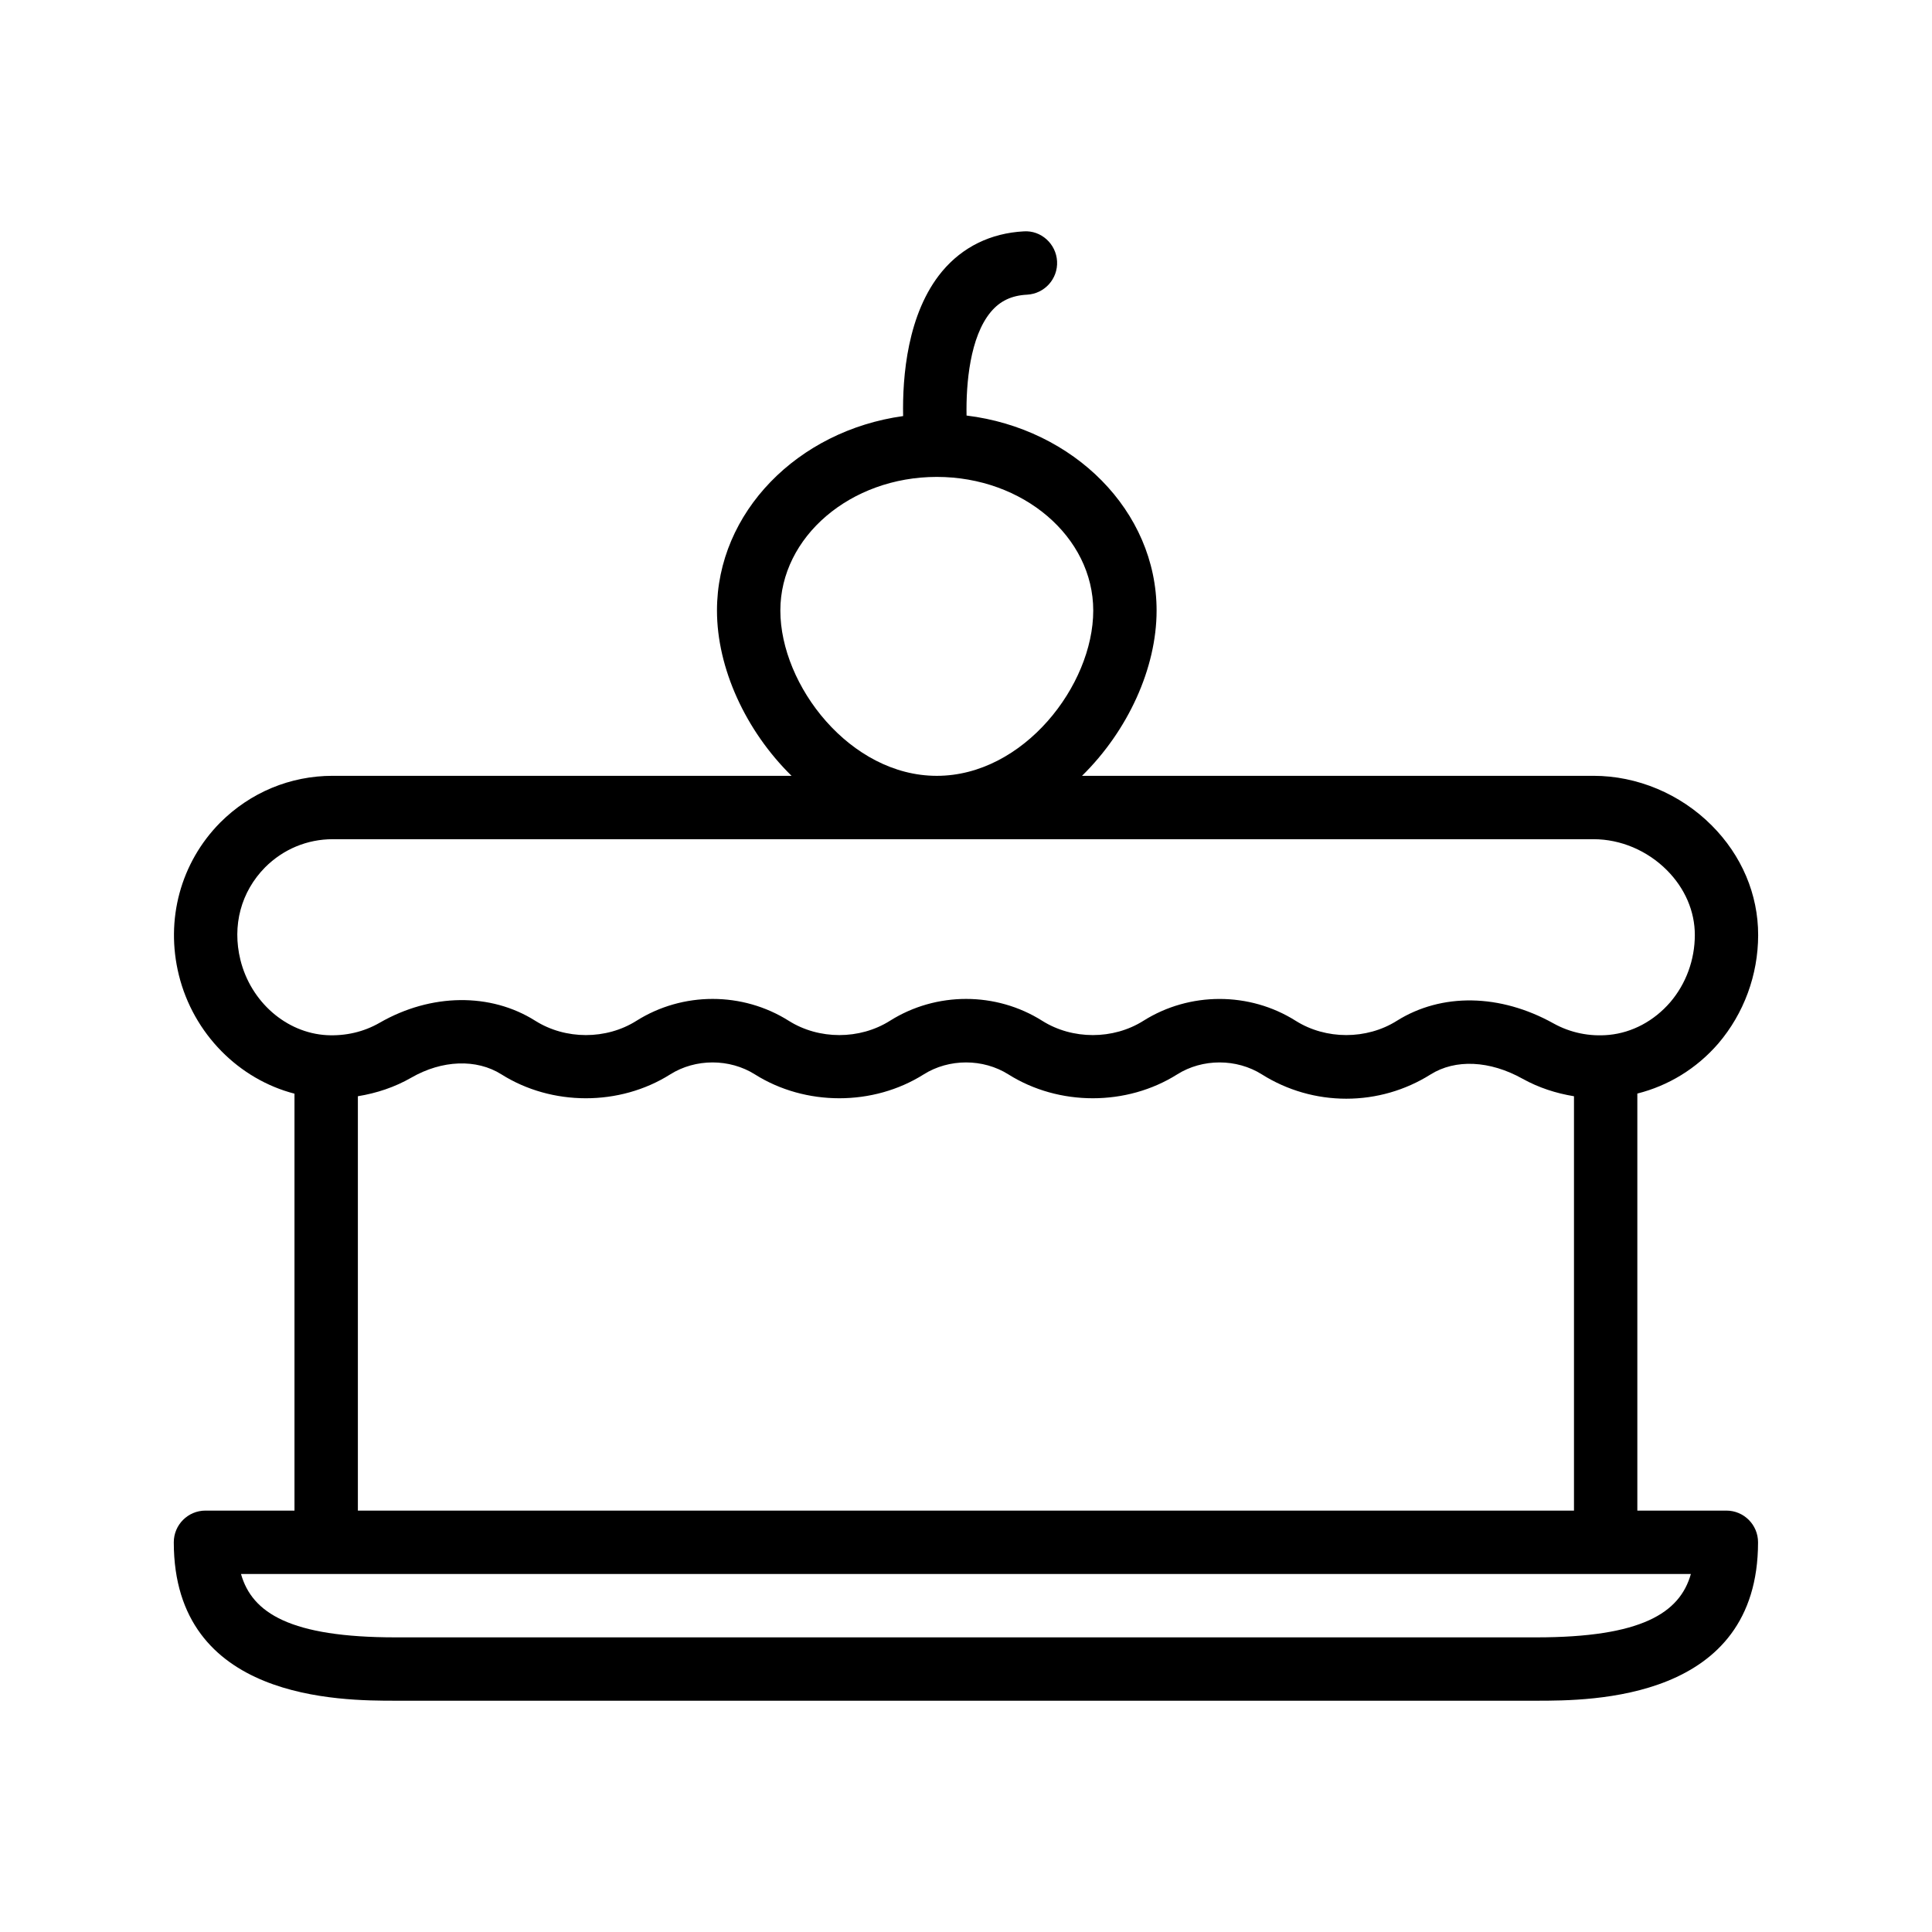 <?xml version="1.0" encoding="UTF-8"?>
<!-- Uploaded to: ICON Repo, www.svgrepo.com, Generator: ICON Repo Mixer Tools -->
<svg fill="#000000" width="800px" height="800px" version="1.1" viewBox="144 144 512 512" xmlns="http://www.w3.org/2000/svg">
 <path d="m599.36 420.55c6.805-7.981 10.555-18.18 10.57-28.727 0.016-10.793-4.359-21.125-12.324-29.094-8.328-8.348-19.734-13.129-31.297-13.129h-135.56c12.176-11.965 19.762-28.543 19.762-43.805 0-26.387-21.973-48.203-50.363-51.672-0.16-8.5 0.906-20.844 6.434-27.465 2.426-2.894 5.481-4.356 9.613-4.566 4.637-0.254 8.188-4.207 7.941-8.84-0.246-4.625-4.238-8.258-8.832-7.938-8.762 0.469-16.238 4.141-21.637 10.609-9.246 11.098-10.539 27.996-10.328 38.34-27.891 3.867-49.332 25.465-49.332 51.531 0 15.262 7.586 31.84 19.762 43.805h-121.61c-11.234 0-21.816 4.394-29.828 12.414-10.469 10.609-14.555 25.707-10.93 40.387 3.856 15.605 15.957 27.641 30.641 31.434v110.49h-23.586c-4.637 0-8.398 3.754-8.398 8.398 0 41.984 44.238 41.984 58.777 41.984h302.29c14.539 0 58.777 0 58.777-41.984 0-4.641-3.758-8.398-8.398-8.398h-23.59v-110.52c8.156-2.055 15.637-6.543 21.449-13.254zm-248.56-114.75c0-19.531 18.598-35.414 41.461-35.414s41.461 15.883 41.461 35.414c0 19.844-18.496 43.805-41.461 43.805-22.965 0-41.461-23.961-41.461-43.805zm-143.09 92.578c-2.242-9.102 0.156-18.047 6.547-24.527 4.801-4.805 11.16-7.453 17.91-7.453h334.15c7.133 0 14.211 2.984 19.414 8.199 4.789 4.797 7.422 10.906 7.414 17.195v0.008c-0.008 6.566-2.336 12.906-6.516 17.801-4.316 4.984-10.074 8.051-16.203 8.652-5.156 0.5-10.281-0.559-14.742-3.043-14.137-7.871-29.648-8.125-41.516-0.68-7.992 5.035-18.793 5.035-26.785 0-6.133-3.871-13.16-5.797-20.188-5.797-7.027 0-14.055 1.926-20.184 5.789-8.004 5.051-18.809 5.043-26.801 0.008-12.266-7.742-28.113-7.734-40.371-0.008-8.004 5.051-18.809 5.043-26.801 0.008-12.266-7.742-28.113-7.734-40.371-0.008-8.012 5.059-18.816 5.043-26.832-0.016-11.84-7.469-27.629-7.281-41.199 0.523-4.238 2.453-9.109 3.559-14.074 3.297-10.711-0.613-20.102-8.82-22.855-19.949zm343.42 179.54h-302.29c-27.906 0-38.039-6.453-40.973-16.793h384.23c-2.93 10.34-13.062 16.793-40.969 16.793zm-312.29-33.586v-109.82c4.969-0.809 9.77-2.394 14.164-4.926 8.145-4.691 17.277-5.027 23.859-0.879 13.379 8.445 31.348 8.469 44.742 0.023 6.711-4.231 15.742-4.238 22.473 0.008 13.375 8.414 31.32 8.422 44.703-0.008 6.711-4.231 15.742-4.238 22.473 0.008 13.375 8.414 31.32 8.422 44.703-0.008 6.711-4.231 15.742-4.238 22.473 0.008 6.688 4.207 14.414 6.43 22.348 6.43 7.93 0 15.652-2.223 22.328-6.422 6.586-4.133 15.711-3.715 24.402 1.141 4.254 2.363 8.859 3.852 13.613 4.629v109.81z"/>
</svg>